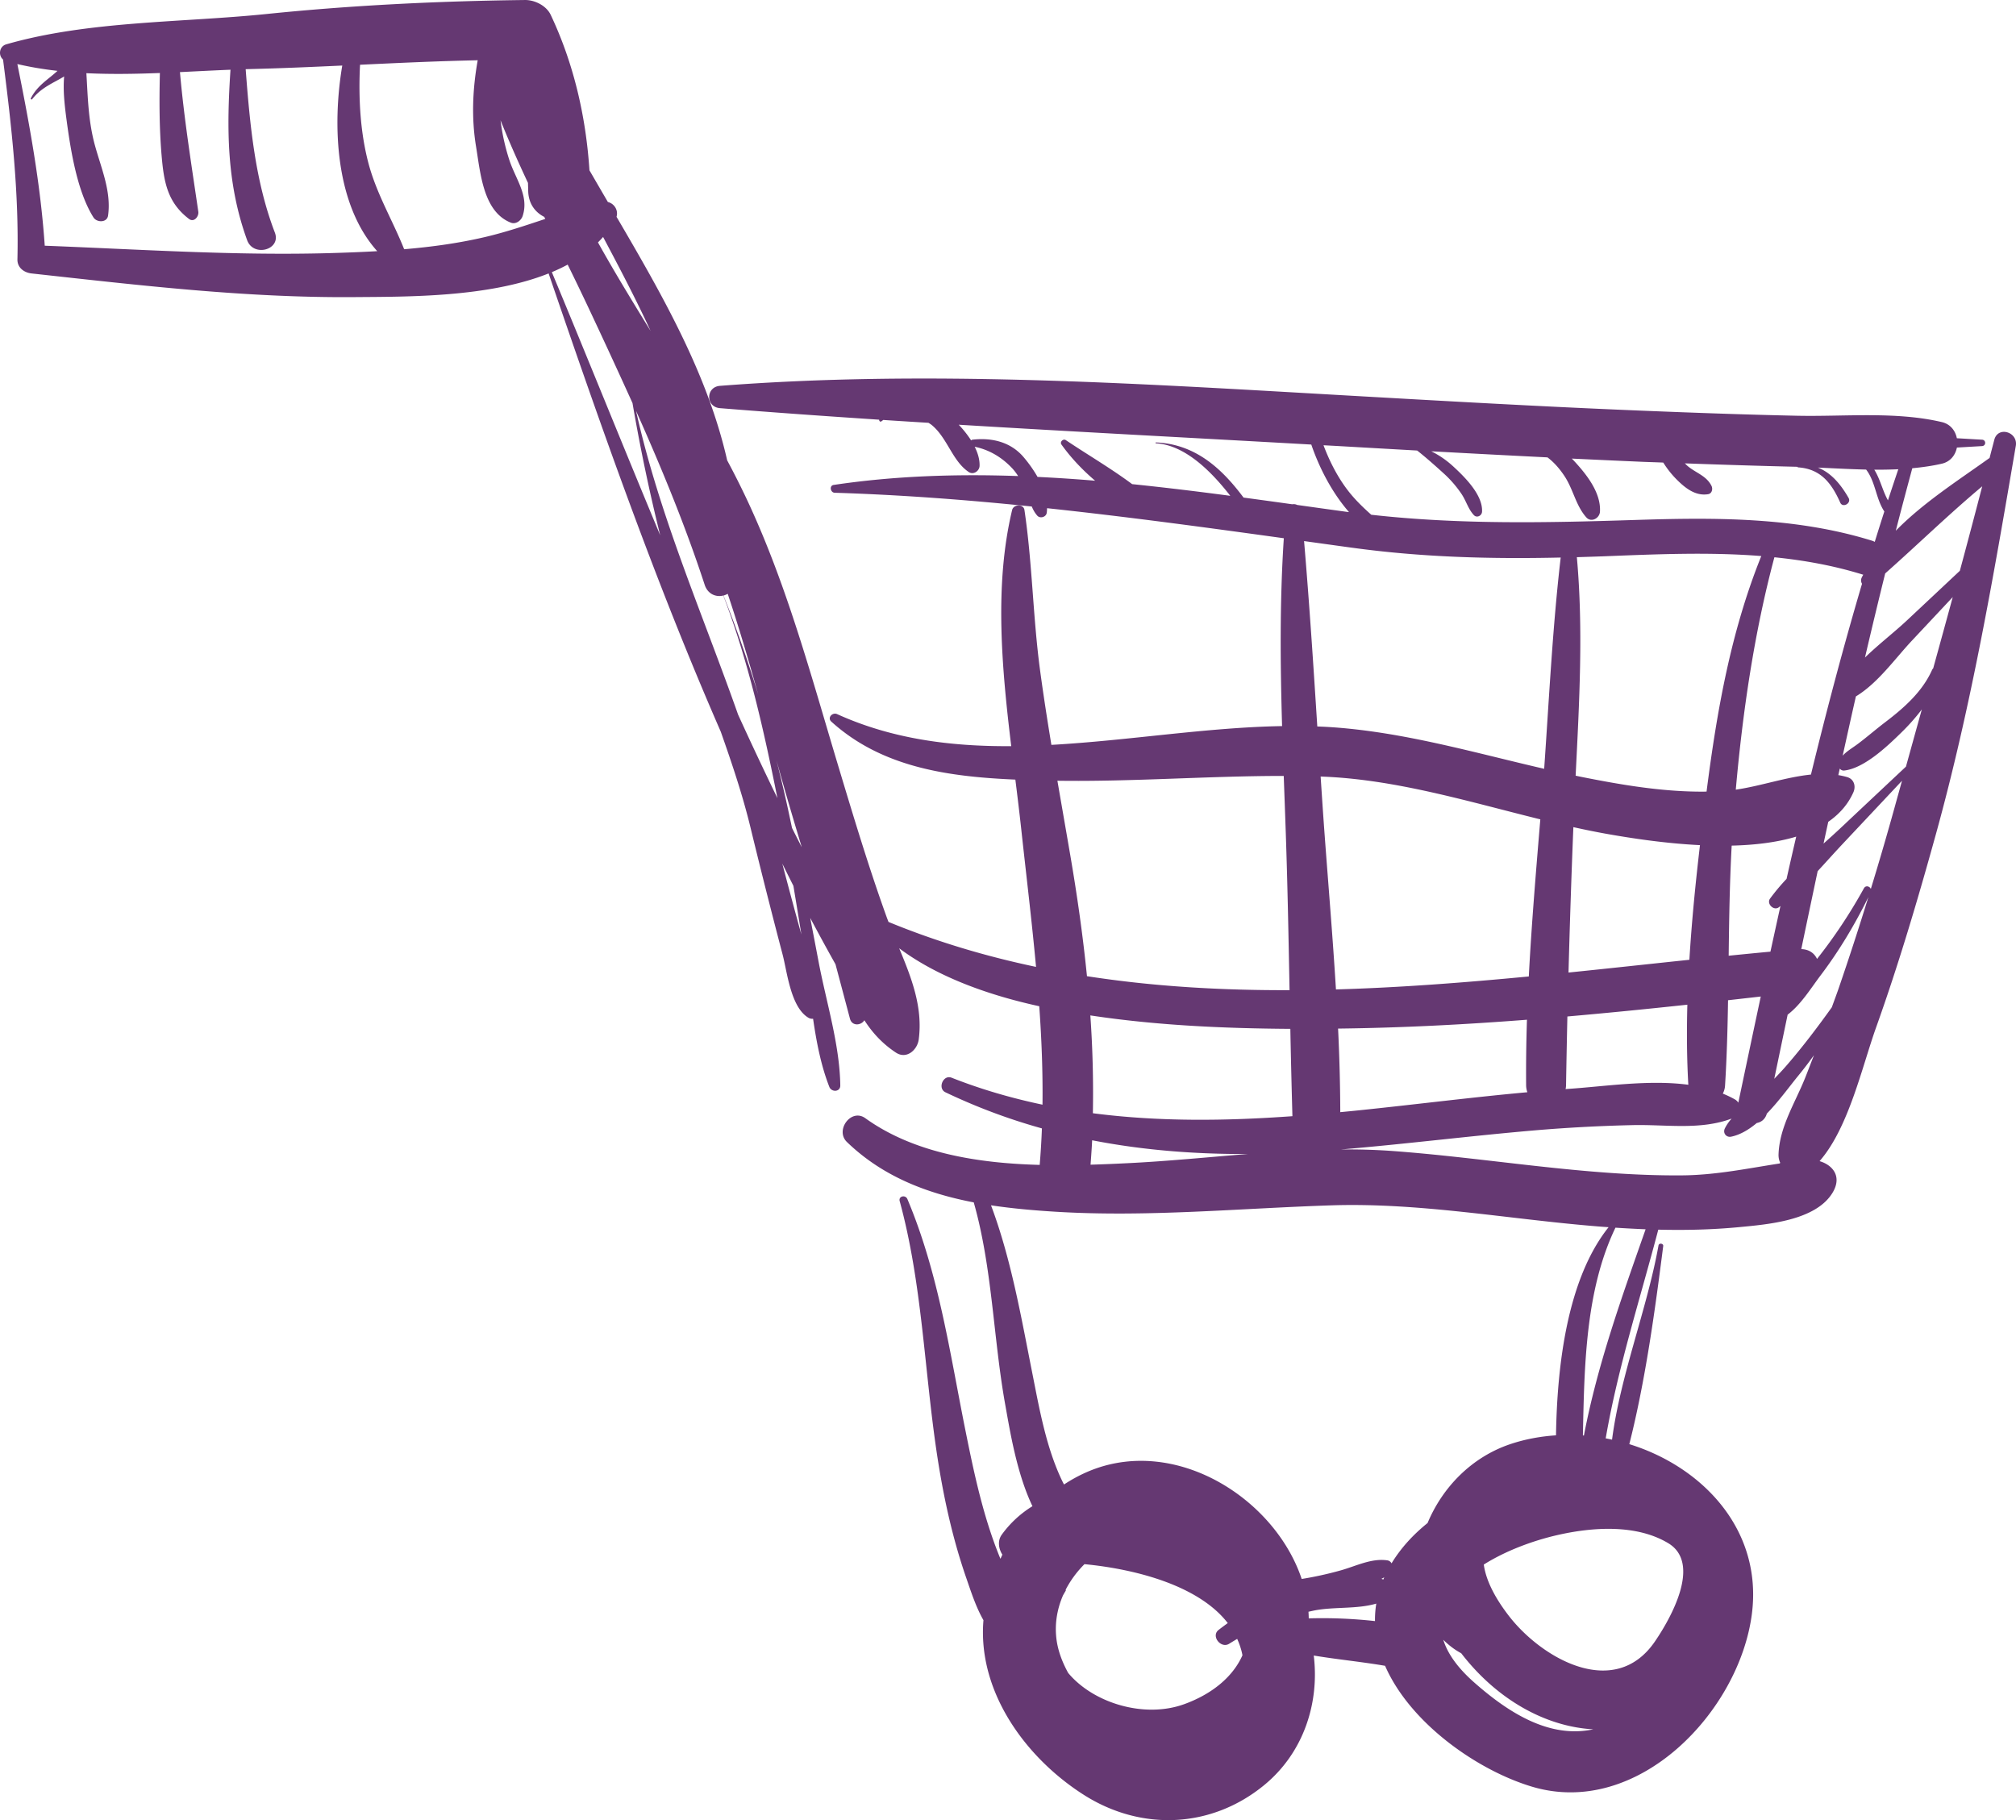 <svg xmlns="http://www.w3.org/2000/svg" width="196.167" height="177.112" viewBox="0 0 183.906 166.043" id="svg21766"><g id="layer1" transform="translate(-225.19 -529.34)"><path d="M395.855 610.43c-.11-.241-.468-.351-.634-.051a46.9 46.9 0 0 1-4.275 6.44c-.24-.51-.716-.877-1.438-.894.495-2.37.994-4.74 1.495-7.114.728-.784 1.44-1.586 2.165-2.361 1.843-1.96 3.687-3.923 5.53-5.886-.23.832-.463 1.663-.692 2.493a280.678 280.678 0 0 1-2.151 7.373m-17.262 26.135c-8.906.061-17.738-1.609-26.603-2.241a56.957 56.957 0 0 0-4.48-.122c5.94-.498 11.856-1.247 17.796-1.753a144.47 144.47 0 0 1 8.827-.469c3.043-.07 6.127.479 9.02-.595-.24.27-.452.564-.617.9-.201.412.124.842.575.75.824-.169 1.604-.635 2.339-1.248.412-.076.77-.346.917-.857 1.099-1.133 2.066-2.478 2.865-3.454.503-.615.98-1.239 1.433-1.872-.267.686-.527 1.373-.8 2.057-.922 2.303-2.34 4.468-2.43 6.975-.012.299.048.561.156.791-.021.02-.044.034-.065.054-2.96.456-5.829 1.063-8.933 1.084m-8.912 23.731l-.094-.007c.133-6.385.234-13.252 2.969-18.952.917.06 1.835.108 2.752.146-2.172 6.194-4.395 12.344-5.627 18.814m7.689 9.82c3.046 1.835.275 6.79-1.207 8.96-3.67 5.38-10.347 1.568-13.363-2.37-.969-1.262-2.02-2.944-2.255-4.638 1.972-1.241 4.42-2.164 6.708-2.689 3.19-.73 7.203-1.015 10.117.738m-17.743 12.666c-1.53-1.355-2.402-2.644-2.776-3.855.492.495 1.04.913 1.636 1.23 3.246 4.219 7.696 6.704 12.049 6.939-3.919.842-7.609-1.389-10.909-4.314m-15.049-5.806c-.004-.2-.01-.403-.025-.605.185-.039.372-.083.56-.12 1.787-.346 3.864-.105 5.627-.623a9.226 9.226 0 0 0-.12 1.595 43.597 43.597 0 0 0-6.042-.247m-11.39 7.837c-3.602 1.294-8.245-.087-10.556-2.86-.582-1.058-.97-2.147-1.082-3.205-.149-1.378.098-2.682.61-3.868.075-.133.147-.264.233-.4a.114.114 0 0 0 .01-.12 9.474 9.474 0 0 1 1.716-2.33c4.941.48 10.502 2.043 13.073 5.376-.283.202-.562.41-.837.622-.721.564.215 1.744.972 1.258.24-.151.482-.295.724-.44.21.474.381.965.48 1.495-.895 2.021-2.85 3.576-5.344 4.472m18.193-11.382c-.055-.021-.113-.044-.168-.063.085-.047.174-.088.252-.14-.03.07-.056.138-.084.203m-35.787-34.138c1.94.293 3.908.464 5.86.584 8.417.52 16.876-.317 25.287-.584 7.989-.248 15.996 1.248 23.938 1.902.417.037.835.066 1.253.095-3.753 4.7-4.698 12.54-4.797 18.987-1.42.093-2.826.351-4.176.805-3.495 1.178-6.162 3.9-7.54 7.195-1.317 1.06-2.442 2.285-3.287 3.68a.505.505 0 0 0-.381-.274c-1.46-.215-2.862.528-4.269.918a31.8 31.8 0 0 1-3.546.779c-2.275-6.792-10.136-12.183-17.511-10.447-1.494.35-2.894.99-4.171 1.83-.045-.087-.09-.17-.133-.257-1.477-3.038-2.099-6.565-2.75-9.851-1.015-5.098-1.93-10.443-3.777-15.362m23.412-4.68c-3.644.29-7.282.657-10.909.835-1.107.057-2.253.105-3.422.14.054-.743.11-1.483.145-2.227 4.649.907 9.386 1.274 14.186 1.252m-14.35-12.643c6.026.912 12.16 1.185 18.244 1.227.05 2.656.116 5.312.19 7.966-6.104.441-12.205.51-18.203-.269.055-2.974-.022-5.95-.231-8.924m-1.845-14.698c-.384-2.239-.775-4.474-1.16-6.71 6.882.101 13.764-.442 20.647-.439.063 1.736.128 3.469.187 5.205.162 4.777.253 9.557.343 14.339-6.226.021-12.408-.333-18.48-1.275-.373-3.73-.906-7.447-1.537-11.12m25.695-27.972c6.389.88 12.672 1.043 19.057.9-.743 6.393-1.056 12.845-1.507 19.273-6.504-1.499-12.933-3.391-19.628-3.811-.355-.022-.71-.036-1.068-.051-.36-5.642-.728-11.282-1.207-16.912 1.45.2 2.902.403 4.353.602m-29.976-8.304c-1.187-1.36-2.895-1.75-4.633-1.548-.047.007-.084.039-.119.061a9.783 9.783 0 0 0-1.128-1.426c10.716.65 21.442 1.204 32.161 1.809.724 2.11 1.875 4.365 3.441 6.162-.078-.01-.156-.017-.236-.028-1.49-.204-2.989-.414-4.491-.624a.725.725 0 0 0-.452-.063c-1.476-.207-2.956-.41-4.442-.61-2.006-2.69-4.423-4.88-7.989-5.03-.051-.002-.05.078 0 .08 2.635.15 5.041 2.55 6.78 4.79-2.971-.395-5.959-.76-8.952-1.066-1.943-1.445-4.073-2.687-6.053-4.016-.237-.156-.567.161-.399.4.863 1.209 1.912 2.315 3.073 3.304a144.952 144.952 0 0 0-5.251-.347 12.025 12.025 0 0 0-1.31-1.848m35.938-.56c.86.68 1.687 1.42 2.49 2.15a10.293 10.293 0 0 1 1.534 1.778c.441.635.621 1.4 1.15 1.964.275.293.725.054.746-.307.087-1.552-1.628-3.217-2.682-4.183a8.488 8.488 0 0 0-1.95-1.332c3.535.195 7.069.38 10.602.556.61.459 1.127 1.059 1.57 1.735.794 1.216 1.01 2.655 1.973 3.739.452.505 1.209.072 1.244-.515.106-1.77-1.274-3.473-2.439-4.718-.041-.046-.09-.085-.135-.131 2.161.102 4.322.202 6.481.295.623.025 1.245.041 1.869.069a8.73 8.73 0 0 0 1.141 1.462c.804.82 1.77 1.623 2.958 1.42.345-.06.435-.48.303-.749-.447-.913-1.388-1.17-2.143-1.787-.105-.085-.194-.183-.292-.274 3.42.123 6.84.233 10.26.313a.14.14 0 0 0 .11.056c2.038.146 3.028 1.462 3.808 3.216.225.505 1.044.058.755-.44-.731-1.267-1.593-2.282-2.794-2.761 1.45.066 2.925.149 4.398.182.86 1.114.883 2.65 1.662 3.824a245.21 245.21 0 0 0-.875 2.771 1.516 1.516 0 0 0-.25-.107c-7.011-2.173-14.351-2.124-21.622-1.89-8.134.261-16.007.425-24.057-.476-.767-.687-1.505-1.394-2.162-2.253-.94-1.236-1.649-2.64-2.195-4.087.396.02.792.043 1.191.063 2.451.142 4.901.28 7.351.418m42.95 4.546c-.495-.884-.705-1.934-1.248-2.799.733.007 1.466-.007 2.192-.04-.32.944-.635 1.89-.945 2.84m8.599-1.283a812.318 812.318 0 0 1-2.041 7.707c-1.604 1.506-3.209 3.01-4.813 4.514-1.157 1.087-2.591 2.186-3.841 3.399a590.453 590.453 0 0 1 1.844-7.673c2.973-2.632 5.795-5.391 8.851-7.947m-4.475 16.613a.391.391 0 0 0-.101.14c-.89 1.992-2.559 3.462-4.265 4.76-.85.645-1.655 1.35-2.51 1.99-.495.37-.992.647-1.379 1.07.399-1.805.795-3.608 1.207-5.408 2.008-1.214 3.55-3.423 5.118-5.095l3.716-3.965c-.591 2.172-1.185 4.34-1.786 6.508m-14.844 25.838c-1.265.117-2.536.244-3.81.371.039-3.347.092-6.696.274-10.044 2.074-.048 4.11-.286 5.887-.82a462.955 462.955 0 0 0-.88 3.853 19.318 19.318 0 0 0-1.507 1.801c-.34.464.332 1.138.796.796l.153-.12c-.307 1.387-.61 2.774-.913 4.163m-4.14 12.202c.161-2.588.231-5.18.273-7.77l2.985-.338c-.687 3.22-1.368 6.448-2.048 9.683a.911.911 0 0 0-.312-.298 9.492 9.492 0 0 0-1.103-.528 1.81 1.81 0 0 0 .205-.749m-14.506 0c.034-2.097.076-4.195.122-6.288 3.652-.32 7.3-.684 10.944-1.075-.063 2.458-.051 4.902.089 7.305-3.6-.482-7.65.156-10.959.376-.077.005-.156.014-.236.019.02-.108.036-.217.04-.337m3.873-22.917c2.048.359 5.115.84 8.345.999-.407 3.448-.753 6.955-.967 10.458-3.648.383-7.326.787-11.026 1.164.118-4.421.263-8.842.443-13.264 1.067.238 2.135.454 3.205.643m8.945-3.885c-3.857.054-7.722-.603-11.48-1.355-.155-.031-.31-.065-.463-.098.33-6.635.711-13.33.111-19.933.814-.025 1.63-.051 2.45-.08 4.775-.189 9.609-.402 14.375-.023-2.776 6.893-4.043 14.091-4.993 21.489m14.182-18.96c-1.704 5.767-3.237 11.57-4.659 17.405-2.278.23-4.615 1.055-6.857 1.377.631-7.102 1.682-14.318 3.522-21.2 2.719.275 5.412.758 8.054 1.577.018.006.035.006.053.01-.042.082-.09.16-.13.246a.592.592 0 0 0 .017.585m-49.035 22.735c-.126-1.716-.239-3.433-.352-5.149 6.785.236 13.41 2.27 20.04 3.906-.397 4.775-.8 9.548-1.05 14.332-5.852.558-11.735 1.015-17.593 1.183-.291-4.766-.695-9.526-1.045-14.272m1.44 25.466a168.39 168.39 0 0 0-.201-7.622c5.755-.068 11.497-.364 17.23-.808a149.712 149.712 0 0 0-.076 5.991c.004.232.048.437.113.623-5.118.464-10.223 1.12-15.336 1.647-.575.06-1.155.115-1.73.17m45.463-11.292c-.2.579-.415 1.147-.622 1.724-1.286 1.796-2.631 3.576-4.068 5.24-.38.443-.78.865-1.184 1.285l1.221-5.85c1.22-.93 2.116-2.407 3.019-3.6 1.68-2.223 3.115-4.624 4.345-7.124-.86 2.79-1.764 5.566-2.711 8.325m6.14-20.23c-2.007 1.885-4.012 3.767-6.017 5.655-.491.459-.993.912-1.5 1.366.14-.661.285-1.322.43-1.986.995-.689 1.79-1.568 2.29-2.689.247-.556.068-1.206-.566-1.389a6.507 6.507 0 0 0-.806-.18c.042-.198.089-.396.131-.596.1.121.244.198.421.175 1.802-.21 3.894-2.187 5.162-3.432a18.793 18.793 0 0 0 1.902-2.14c-.484 1.74-.965 3.476-1.447 5.216m-102.074 3.47c-.3-1.36-.625-2.71-.965-4.054.299 1.07.597 2.136.904 3.196a419.87 419.87 0 0 0 1.406 4.74c-.296-.587-.596-1.168-.888-1.753-.152-.71-.301-1.42-.457-2.13m1.31 11.846a439.288 439.288 0 0 1-1.738-6.463c.335.674.667 1.348 1.01 2.022.247 1.48.489 2.96.728 4.44m-21.319-61.11a258.208 258.208 0 0 1 1.841 3.816 644.196 644.196 0 0 1 4.073 8.816 167.51 167.51 0 0 0 2.527 12.06c-3.342-8.007-6.572-16.054-9.885-24.004.499-.21.982-.438 1.444-.688m-14.916-1.402c-1.054-2.648-2.516-5.038-3.261-7.856-.755-2.871-.915-5.991-.764-8.974 3.576-.168 7.152-.335 10.734-.41-.464 2.604-.585 5.25-.15 7.883.398 2.402.647 5.942 3.177 6.934.458.177.938-.198 1.074-.613.6-1.839-.635-3.34-1.213-5.096a19.172 19.172 0 0 1-.805-3.63c.77 1.924 1.618 3.824 2.503 5.711.005.229.016.461.019.69.012 1.196.638 1.995 1.466 2.41.031.061.061.125.094.185-1.788.596-3.57 1.196-5.417 1.634-2.446.579-4.946.92-7.457 1.132m-6.82.355c-8.648.24-17.325-.345-25.968-.676-.381-5.594-1.386-11.082-2.498-16.572 1.193.28 2.418.48 3.66.62-.833.783-1.832 1.316-2.43 2.502-.037.068.062.156.115.088.843-1.082 1.93-1.473 2.923-2.08-.115 1.318.047 2.666.227 4.018.37 2.752.967 6.494 2.45 8.845.298.474 1.237.497 1.33-.173.305-2.204-.61-4.263-1.193-6.382-.619-2.248-.65-4.397-.786-6.606 2.216.108 4.469.07 6.706-.017-.059 2.52-.057 5.038.159 7.556.206 2.4.531 4.257 2.494 5.756.46.355.916-.229.853-.656-.625-4.283-1.298-8.455-1.675-12.736 1.558-.077 3.099-.157 4.609-.218-.354 5.346-.362 10.374 1.52 15.551.576 1.58 3.133.874 2.528-.697-1.817-4.735-2.277-9.864-2.662-14.903.118-.003.237-.008.352-.01 2.823-.068 5.642-.192 8.46-.322-.928 5.486-.625 12.679 3.19 16.934-1.458.082-2.913.138-4.364.178m36.335 31.077c1.019 3.04 1.925 6.127 2.791 9.223a116.224 116.224 0 0 0-3.177-9.065c.135-.033.265-.087.386-.158m-11.836-32.054c.163-.164.318-.326.468-.498 1.509 2.84 3.002 5.69 4.334 8.574-1.645-2.67-3.284-5.351-4.802-8.076m12.783 43.076c-3.243-9.194-7.185-18.166-9.308-27.705 2.318 5.191 4.487 10.443 6.26 15.863.282.858 1.037 1.145 1.698.98 2.275 5.953 3.7 12.28 4.937 18.482a349.768 349.768 0 0 1-3.587-7.62m114.593-25.059c-.142.553-.29 1.102-.43 1.657-.015.006-.027.006-.039.016-2.812 2.015-6.009 4.055-8.514 6.611.487-1.906.994-3.804 1.505-5.7.917-.089 1.82-.212 2.703-.417.782-.184 1.232-.792 1.366-1.47l2.296-.134c.378-.023.378-.563 0-.584-.765-.041-1.531-.089-2.3-.132-.132-.68-.583-1.287-1.362-1.472-4.205-.993-8.874-.49-13.185-.58-4.703-.1-9.404-.27-14.103-.46-9.316-.376-18.626-.913-27.935-1.443-18.723-1.07-37.523-2.273-56.246-.825-1.315.1-1.314 1.933 0 2.036 4.836.391 9.676.732 14.521 1.052-.013.113.094.232.204.15l.168-.126c1.376.091 2.75.176 4.128.261.104.07.213.13.315.218 1.424 1.191 1.863 3.274 3.359 4.272.43.287.971-.097.986-.566.016-.571-.157-1.16-.446-1.741 1.325.276 2.451.945 3.394 1.936.215.225.399.476.57.738-5.656-.198-11.29-.018-16.83.81-.421.063-.296.703.095.713 6.032.188 12.015.644 17.979 1.255.122.3.278.582.502.835.248.28.774.14.854-.222.03-.149.033-.303.037-.459 7.209.769 14.394 1.743 21.598 2.741-.374 5.71-.326 11.422-.158 17.137-6.872.117-14.015 1.323-21.045 1.713-.377-2.3-.738-4.603-1.047-6.916-.641-4.829-.693-9.697-1.41-14.509-.087-.583-.996-.53-1.124 0-1.631 6.822-.955 14.33-.081 21.543-5.467.034-10.824-.63-15.883-2.923-.424-.192-.924.328-.53.684 4.655 4.216 10.74 5.024 16.789 5.29.189 1.509.371 2.999.53 4.459.457 4.216.97 8.42 1.356 12.626-4.571-.959-9.067-2.295-13.459-4.101-.07-.183-.14-.364-.205-.546-1.636-4.552-3.028-9.193-4.42-13.822-2.456-8.166-4.675-16.48-8.316-24.218a77.4 77.4 0 0 0-1.776-3.523c-1.783-7.864-5.9-15.056-10.093-22.217.18-.608-.207-1.207-.79-1.353-.563-.961-1.122-1.926-1.68-2.887-.322-4.903-1.43-9.737-3.538-14.19-.398-.838-1.459-1.36-2.352-1.348-7.845.095-15.742.474-23.548 1.274-7.724.794-16.29.614-23.764 2.769-.644.186-.744 1.006-.293 1.385.775 6.058 1.455 12.103 1.312 18.227-.02.759.603 1.213 1.287 1.289 9.805 1.076 19.534 2.236 29.42 2.159 4.861-.04 12.243.038 17.75-2.16 4.788 14.01 9.743 28.152 15.703 41.802 1.005 2.848 1.968 5.704 2.686 8.634a628.438 628.438 0 0 0 2.952 11.681c.422 1.588.732 4.818 2.36 5.784a.681.681 0 0 0 .425.091c.313 2.158.728 4.291 1.482 6.215.198.508 1.01.479 1-.134-.054-3.735-1.285-7.612-1.98-11.282-.253-1.333-.508-2.668-.764-3.999.752 1.419 1.52 2.828 2.306 4.229.441 1.655.881 3.307 1.32 4.966.186.705 1.02.63 1.314.141.722 1.123 1.632 2.13 2.877 2.952.977.645 1.955-.247 2.082-1.194.392-2.951-.665-5.635-1.783-8.323 3.636 2.723 8.421 4.337 12.779 5.288.211 2.989.331 5.98.295 8.98-2.795-.589-5.566-1.384-8.294-2.461-.769-.303-1.301.977-.562 1.33a54.009 54.009 0 0 0 8.803 3.296 74.523 74.523 0 0 1-.203 3.329c-5.677-.153-11.48-1.078-15.91-4.262-1.293-.93-2.783 1.104-1.674 2.174 3.261 3.149 7.302 4.69 11.569 5.508 1.7 5.98 1.776 12.358 2.873 18.46.428 2.37 1.043 6.25 2.482 9.255a9.77 9.77 0 0 0-2.8 2.597c-.395.543-.3 1.27.057 1.826-.062.124-.117.25-.176.374a6.68 6.68 0 0 1-.105-.247c-1.471-3.643-2.303-7.544-3.074-11.382-1.445-7.172-2.447-14.392-5.31-21.183-.175-.42-.831-.277-.702.19 2.038 7.448 2.243 15.35 3.383 22.97.58 3.873 1.405 7.696 2.688 11.4.412 1.186.87 2.636 1.569 3.855-.025.302-.042.605-.045.908-.09 6.208 4.176 11.827 9.195 15.022 5.267 3.355 11.663 3.05 16.455-.882 3.595-2.948 5.056-7.482 4.526-11.823 2.16.358 4.349.566 6.506.935 2.291 5.246 8.409 9.517 13.356 11.013 9.698 2.937 18.99-6.846 20.112-15.796.953-7.607-4.47-13.356-11.187-15.437 1.483-5.857 2.342-12.207 3.093-18.074.031-.244-.389-.3-.43-.058-1.036 5.795-3.465 11.797-4.239 17.722-.192-.042-.385-.083-.579-.117 1.113-6.446 3.137-12.71 4.797-19.04 2.442.058 4.887.007 7.326-.226 2.626-.251 7.076-.59 8.6-3.19.841-1.441-.01-2.481-1.213-2.835 2.654-3.037 3.872-8.601 5.155-12.19 2.064-5.776 3.805-11.667 5.442-17.58 3.225-11.649 5.275-23.577 7.305-35.484.217-1.27-1.64-1.836-1.965-.54" id="path14134" fill="#653872"/></g></svg>
